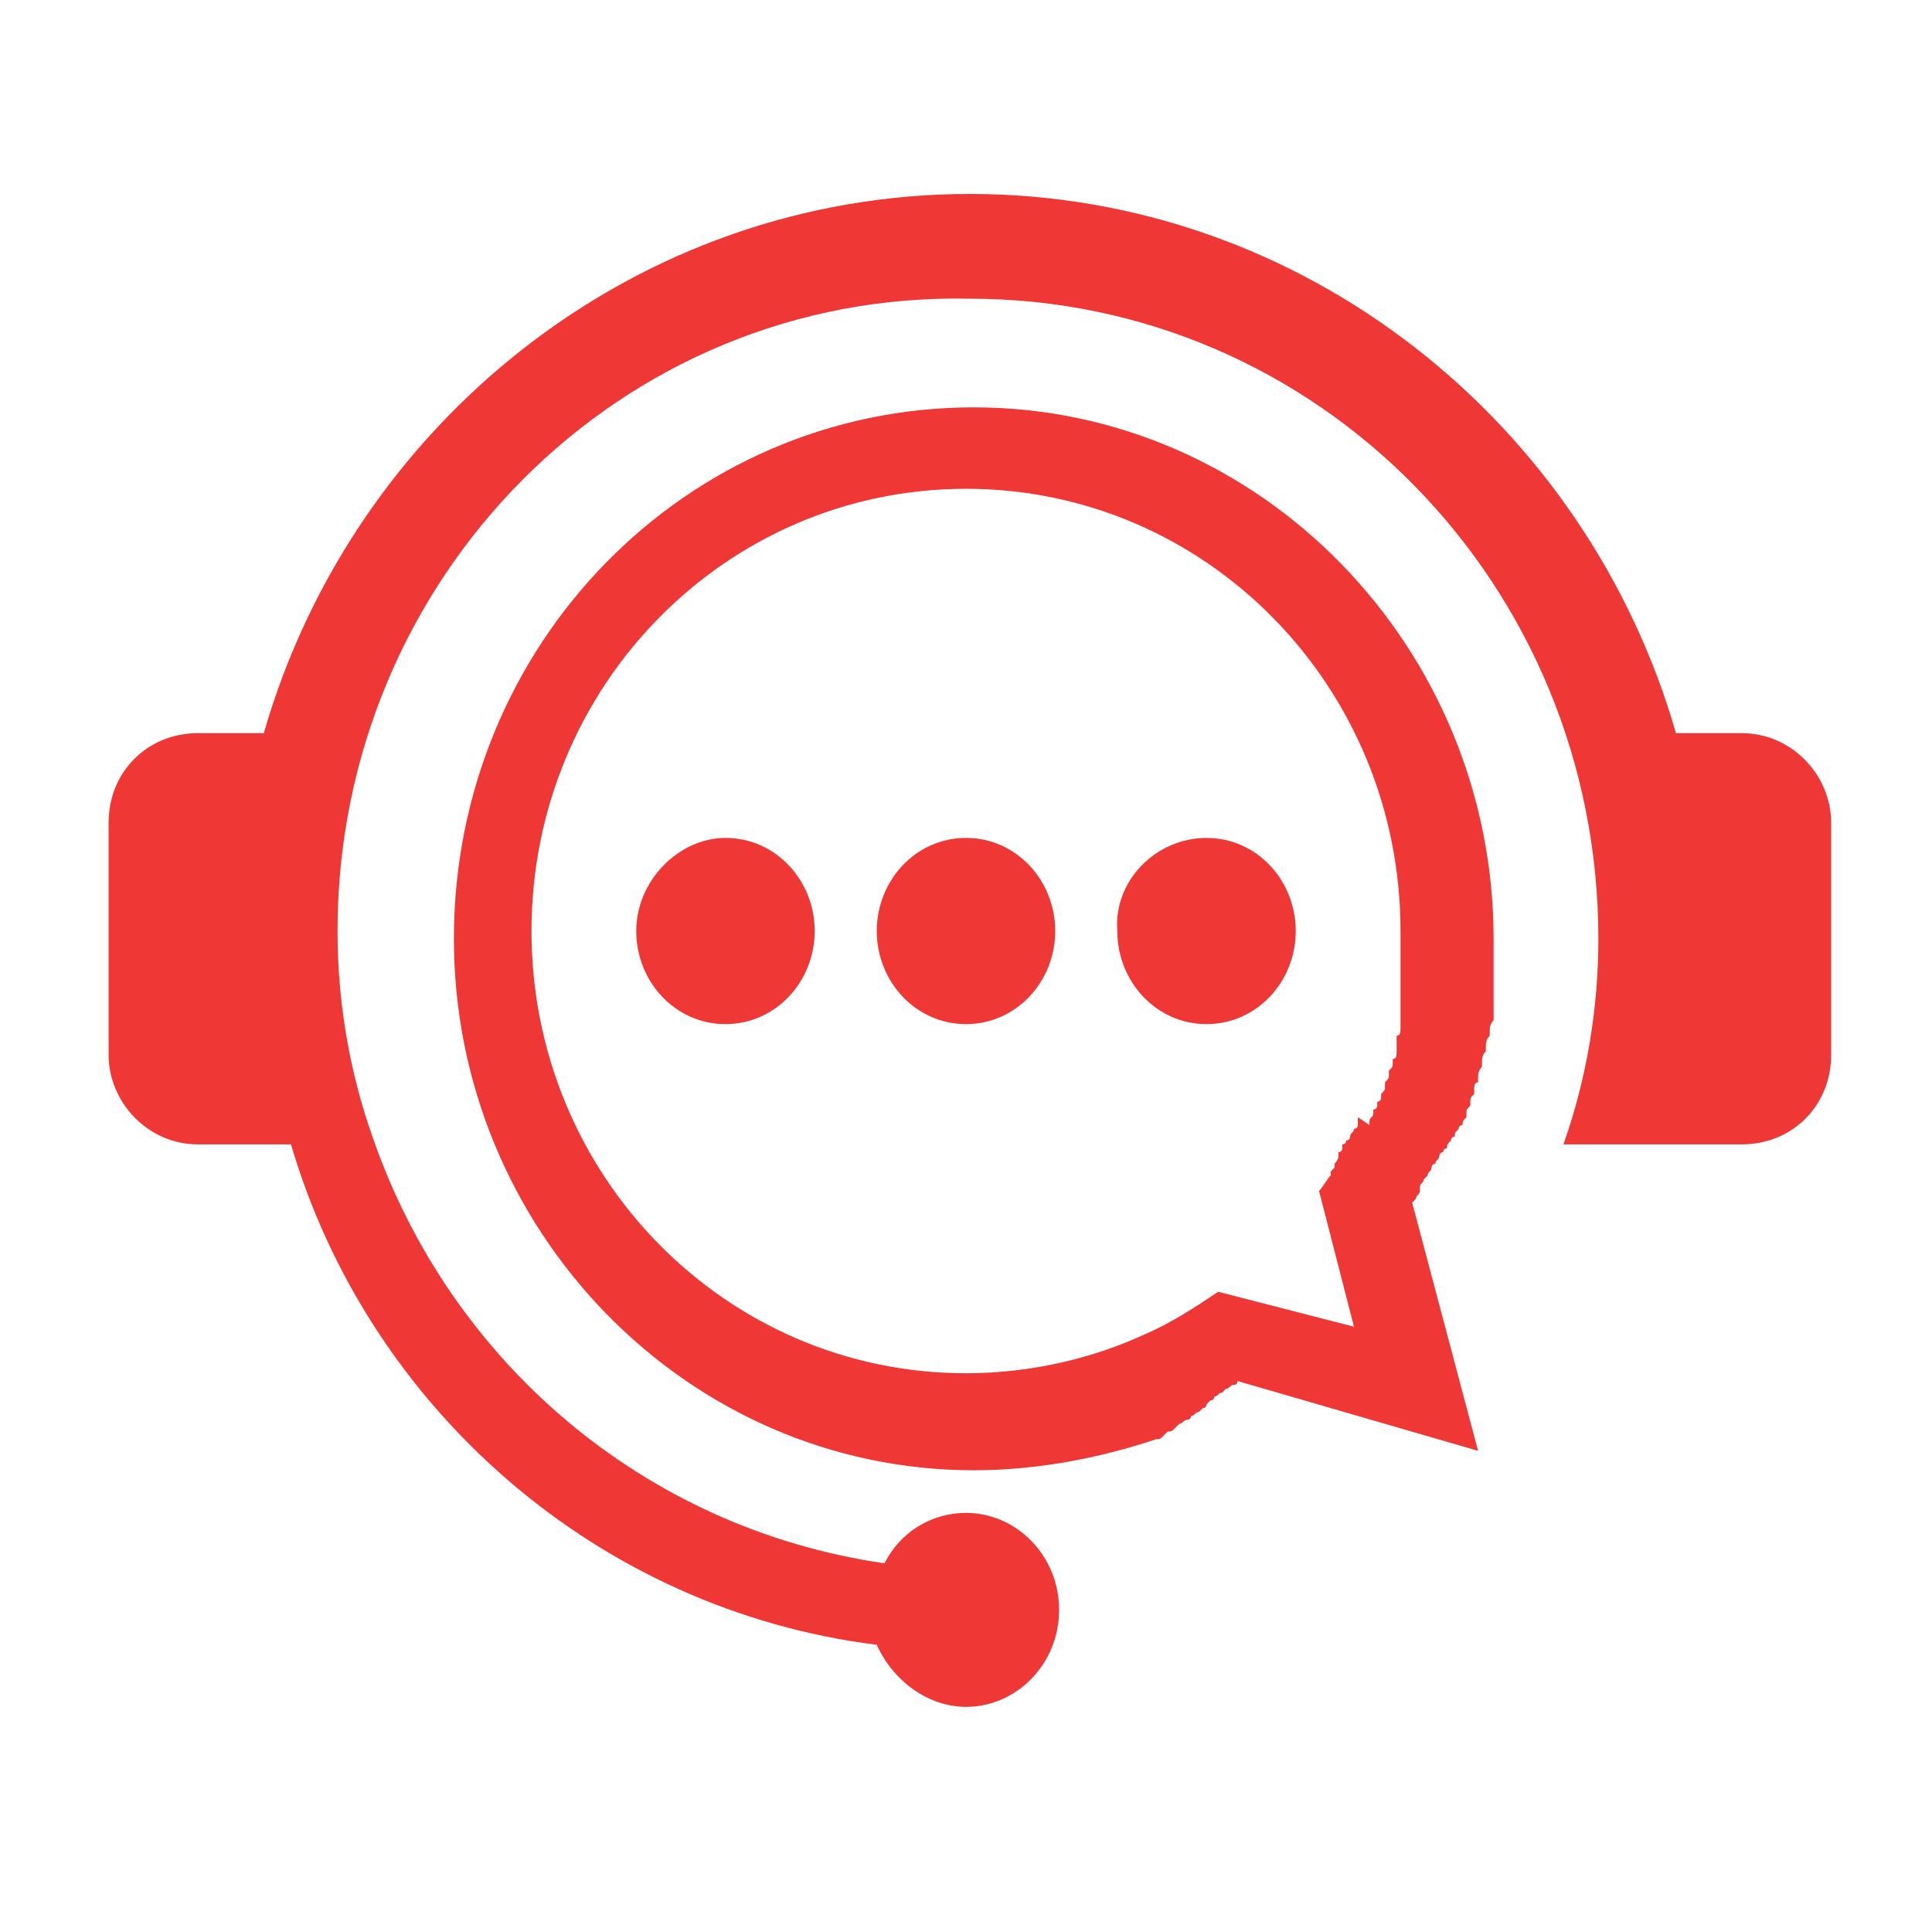 <?xml version="1.0" encoding="UTF-8"?>
<!-- Generator: Adobe Illustrator 25.4.1, SVG Export Plug-In . SVG Version: 6.00 Build 0)  -->
<svg xmlns="http://www.w3.org/2000/svg" xmlns:xlink="http://www.w3.org/1999/xlink" version="1.1" x="0px" y="0px" viewBox="0 0 49.8 49.7" style="enable-background:new 0 0 49.8 49.7;" xml:space="preserve">
<style type="text/css">
	.st0{display:none;}
	.st1{display:inline;}
	.st2{fill:#EF3836;}
	.st3{display:inline;fill:#EF3836;}
</style>
<g id="Faster" class="st0">
	<g class="st1">
		<path class="st2" d="M25.1,43.9c-10.3,0-18.6-8.6-18.6-19.1c0-10.6,8.3-19.1,18.6-19.1c10.3,0,18.6,8.6,18.6,19.1    C43.7,35.3,35.4,43.9,25.1,43.9 M25.1,2.2C13,2.2,3.2,12.3,3.2,24.7c0,12.4,9.8,22.5,21.9,22.5C37.2,47.2,47,37.1,47,24.7    C47,12.3,37.2,2.2,25.1,2.2"></path>
	</g>
	<path class="st3" d="M26.7,24.7v-9.4c0-1.1-0.9-1.9-1.9-1.9s-1.9,0.9-1.9,1.9v10c0,0,0,0.1,0,0.1c0,0.5,0.2,1,0.6,1.4l7.1,7.1   c0.7,0.7,2,0.7,2.7,0c0.7-0.7,0.7-2,0-2.7L26.7,24.7z"></path>
</g>
<g id="Security" class="st0">
	<g class="st1">
		<path class="st2" d="M29.5,22.5h-8.9v-2.4c0-2.5,1.9-4.5,4.3-4.5h0.2c2.4,0,4.3,2,4.3,4.5V22.5z M26.3,29.2c0,0-0.1,0.1-0.2,0.1    v1.9c0,0.6-0.5,1.1-1.1,1.1c-0.6,0-1.1-0.5-1.1-1.1v-1.9c-0.1,0-0.1-0.1-0.2-0.1c-0.3-0.3-0.5-0.8-0.5-1.3c0-0.4,0.1-0.8,0.3-1.1    c0.3-0.4,0.8-0.7,1.4-0.7c0.6,0,1.1,0.3,1.4,0.7c0.2,0.3,0.3,0.7,0.3,1.1C26.8,28.4,26.6,28.9,26.3,29.2 M31.7,22.6v-2.5    c0-3.7-2.9-6.7-6.5-6.7H25c-3.6,0-6.5,3-6.5,6.7v2.5c-0.7,0.3-1.1,1-1.1,1.8v9.8c0,1.1,0.8,1.9,1.9,1.9H31c1,0,1.9-0.9,1.9-1.9    v-9.8C32.8,23.6,32.3,22.9,31.7,22.6"></path>
		<path class="st2" d="M25.1,43.9c-10.3,0-18.6-8.6-18.6-19.1c0-10.6,8.3-19.1,18.6-19.1c10.3,0,18.6,8.6,18.6,19.1    C43.7,35.3,35.4,43.9,25.1,43.9 M25.1,2.2C13,2.2,3.2,12.3,3.2,24.7c0,12.4,9.8,22.5,21.9,22.5C37.2,47.2,47,37.1,47,24.7    C47,12.3,37.2,2.2,25.1,2.2"></path>
	</g>
</g>
<g id="Layer_2_copy" class="st0">
	<g class="st1">
		<polygon class="st2" points="23.7,39.6 7.9,39.6 7.9,5.4 39.4,5.4 39.4,23.4 37.6,23.4 37.6,7.2 9.8,7.2 9.8,37.8 23.7,37.8   "></polygon>
		<rect x="8.8" y="16.2" class="st2" width="29.7" height="1.8"></rect>
		<rect x="8.8" y="27" class="st2" width="17.6" height="1.8"></rect>
		<rect x="26.4" y="10.8" class="st2" width="7.4" height="1.8"></rect>
		<rect x="26.4" y="21.6" class="st2" width="7.4" height="1.8"></rect>
		<rect x="13.5" y="21.6" class="st2" width="3.7" height="1.8"></rect>
		<rect x="13.5" y="32.4" class="st2" width="3.7" height="1.8"></rect>
		<rect x="13.5" y="10.8" class="st2" width="3.7" height="1.8"></rect>
		<path class="st2" d="M29.2,42.3h11.1v-7.2H29.2V42.3z M42.2,44.1H27.4V33.3h14.8V44.1z"></path>
		<path class="st2" d="M40.4,34.2h-1.9v-2.7c0-2-1.7-3.6-3.7-3.6c-2,0-3.7,1.6-3.7,3.6v2.7h-1.9v-2.7c0-3,2.5-5.4,5.6-5.4    c3.1,0,5.6,2.4,5.6,5.4V34.2z"></path>
	</g>
</g>
<g id="Sample_Code" class="st0">
	<g class="st1">
		<path class="st2" d="M32.4,4.7c-1.1-0.4-2.4,0.1-2.8,1.3l-13,34.8c-0.4,1.1,0.1,2.4,1.3,2.8c0.2,0.1,2,0.5,2.8-1.3l13-34.8    C34.1,6.4,33.6,5.2,32.4,4.7"></path>
		<path class="st2" d="M46.2,22.6l-8-8.1c-0.3-0.3-0.9-0.3-1.2,0l-1.8,1.8c-0.3,0.3-0.3,0.9,0,1.2l6.5,6.5l-6.5,6.5    c-0.3,0.3-0.3,0.9,0,1.2l1.8,1.8c0.3,0.3,0.9,0.3,1.2,0l8-8.1C47,24.9,47,23.5,46.2,22.6"></path>
		<path class="st2" d="M15.3,16.4l-1.8-1.8c-0.3-0.3-0.9-0.3-1.2,0l-8,8.1c-0.8,0.8-0.8,2.2,0,3.1l8,8.1c0.3,0.3,0.9,0.3,1.2,0    l1.8-1.8c0.3-0.3,0.3-0.9,0-1.2l-6.5-6.5l6.5-6.5C15.6,17.3,15.6,16.7,15.3,16.4"></path>
	</g>
</g>
<g id="DOC" class="st0">
	<path class="st3" d="M17.4,35.3h14.8v-2.5H17.4V35.3z M17.4,29.2h14.8v-2.5H17.4V29.2z M37.1,41.4H12.4V7.1h16v8.6l8.6,0V41.4z    M35.8,13.2h-4.9l0-5.8L35.8,13.2z M32.1,4.6H10v39.3h29.6V13.2h0L32.1,4.6z M17.4,23h14.8v-2.5H17.4V23z"></path>
</g>
<g id="API" class="st0">
	<path class="st3" d="M36.8,33.6c-0.3,0-0.5,0.1-0.7,0.3c-0.8,0.9-1.6,1.7-2.6,2.4c-0.2,0.2-0.3,0.4-0.3,0.7l0.4,3.6l-4.8,1.8   l-2.1-3c-0.2-0.2-0.4-0.3-0.7-0.3c-1.2,0.1-2.3,0-3.5-0.1c-0.3,0-0.5,0.1-0.7,0.3l-2.3,2.8l-4.6-2.1l0.6-3.6c0-0.3-0.1-0.5-0.3-0.7   c-0.9-0.8-1.7-1.6-2.4-2.6c-0.2-0.2-0.4-0.3-0.7-0.3L8.6,33l-1.8-4.8l3-2.1c0.2-0.2,0.3-0.4,0.3-0.7c-0.1-1.2-0.1-2.3,0.1-3.5   c0-0.3-0.1-0.5-0.3-0.7l-2.8-2.3l2.1-4.6l3.6,0.6c0.3,0,0.5-0.1,0.7-0.3c0.8-0.9,1.6-1.7,2.6-2.4c0.2-0.2,0.3-0.4,0.3-0.7L16.1,8   l4.8-1.8l2.1,3c0.2,0.2,0.4,0.3,0.7,0.3c1.2-0.1,2.3-0.1,3.5,0.1c0.3,0,0.5-0.1,0.7-0.3l2.3-2.8l4.6,2.1l-0.6,3.6   c0,0.3,0.1,0.5,0.3,0.7c0.9,0.8,1.7,1.6,2.4,2.6c0.2,0.2,0.4,0.3,0.7,0.3l3.6-0.4l1.8,4.8l-3,2.1c-0.2,0.2-0.3,0.4-0.3,0.7   c0.1,1.2,0.1,2.3-0.1,3.5c0,0.3,0.1,0.5,0.3,0.7l2.8,2.3l-2.1,4.6L36.8,33.6z M41.7,35l2.3-5c0.2-0.5,0.1-1.1-0.3-1.5L41,26.3   c0.1-1,0.2-2,0.1-3l2.8-2c0.5-0.3,0.7-0.9,0.5-1.5l-1.9-5.2c-0.2-0.5-0.7-0.9-1.3-0.8l-3.4,0.3c-0.6-0.8-1.3-1.5-2-2.2l0.6-3.4   c0.1-0.6-0.2-1.1-0.7-1.4c0,0,0,0,0,0l-5-2.3c-0.5-0.2-1.1-0.1-1.5,0.3l-2.2,2.6c-1-0.1-2-0.2-3-0.1l-2-2.8   c-0.3-0.5-0.9-0.7-1.5-0.5l-5.2,1.9c-0.5,0.2-0.9,0.7-0.8,1.3l0.3,3.4c-0.8,0.6-1.5,1.3-2.2,2l-3.4-0.6c-0.6-0.1-1.1,0.2-1.4,0.7   l-2.3,5C5.4,19,5.6,19.6,6,20l2.6,2.2c-0.1,1-0.2,2-0.1,3l-2.8,2c-0.5,0.3-0.7,0.9-0.5,1.5l1.9,5.2c0.2,0.5,0.7,0.9,1.3,0.8   l3.4-0.3c0.6,0.8,1.3,1.5,2,2.2l-0.6,3.4c-0.1,0.6,0.2,1.1,0.7,1.4l5,2.3l0,0c0.5,0.2,1.1,0.1,1.5-0.3l2.2-2.6c1,0.1,2,0.2,3,0.1   l2,2.8c0.2,0.3,0.6,0.5,1,0.5c0.1,0,0.3,0,0.4-0.1l5.2-1.9c0.5-0.2,0.9-0.7,0.8-1.3l-0.3-3.4c0.8-0.6,1.5-1.3,2.2-2l3.4,0.6   C40.9,35.8,41.5,35.5,41.7,35"></path>
	<path class="st3" d="M32.4,27.9c-1.4,3.1-4.6,5.2-8.1,5.2c-1.3,0-2.5-0.3-3.7-0.8c-4.4-2-6.4-7.3-4.4-11.8c1.4-3.1,4.6-5.2,8.1-5.2   c1.3,0,2.5,0.3,3.7,0.8C32.5,18.2,34.4,23.5,32.4,27.9 M32,17.2c-0.9-1-2.1-1.8-3.3-2.4c-1.4-0.6-2.8-1-4.3-1c-2,0-3.9,0.6-5.6,1.6   c-1.7,1.1-3.1,2.6-3.9,4.5c-0.6,1.3-0.9,2.6-0.9,4c0,1.3,0.2,2.7,0.6,3.9c0.5,1.3,1.2,2.4,2.1,3.4c0.9,1,2.1,1.9,3.3,2.4   c1.4,0.6,2.8,1,4.3,1c2,0,3.9-0.6,5.6-1.6c1.7-1.1,3.1-2.6,3.9-4.5c0.6-1.3,0.9-2.6,0.9-4c0-1.3-0.2-2.7-0.6-3.9   C33.6,19.4,32.9,18.2,32,17.2"></path>
</g>
<g id="Layer_7">
	<g>
		<path class="st2" d="M9.6,29.3c2,5.8,7,10.1,13.2,11c0.4-0.8,1.2-1.3,2.1-1.3c1.3,0,2.4,1.1,2.4,2.5c0,1.4-1.1,2.5-2.4,2.5    c-1,0-1.9-0.7-2.3-1.6c-7.2-0.9-13.1-6.1-15.1-12.9H6.7H5.1c-1.3,0-2.3-1.1-2.3-2.3v-6c0-1.3,1-2.3,2.3-2.3h1.7    c2.3-8,9.6-13.9,18.2-13.9s15.9,5.9,18.2,13.9h1.7c1.3,0,2.3,1.1,2.3,2.3v6c0,1.3-1,2.3-2.3,2.3h-1.7h-1.2h-1h-0.7    c0.6-1.7,0.9-3.5,0.9-5.3c0-9.1-7.2-16.5-16.2-16.5C16,7.5,8.7,14.9,8.7,24C8.7,25.8,9,27.6,9.6,29.3"></path>
		<path class="st2" d="M38.1,37.4L36.4,31l0,0l0.1-0.1c0-0.1,0.1-0.1,0.1-0.2l0-0.1c0-0.1,0.1-0.1,0.1-0.2l0.1-0.1    c0-0.1,0.1-0.1,0.1-0.2c0,0,0-0.1,0.1-0.1c0-0.1,0.1-0.1,0.1-0.2c0,0,0-0.1,0.1-0.1c0,0,0-0.1,0.1-0.1c0-0.1,0-0.1,0.1-0.2    c0,0,0-0.1,0.1-0.1c0-0.1,0-0.1,0.1-0.2c0,0,0-0.1,0.1-0.1c0-0.1,0-0.1,0.1-0.2l0-0.1c0-0.1,0-0.1,0.1-0.2l0-0.1    c0-0.1,0-0.1,0.1-0.2l0-0.1c0-0.1,0-0.2,0.1-0.2l0-0.1c0-0.1,0-0.2,0.1-0.3l0-0.1c0-0.1,0-0.2,0.1-0.3l0-0.1c0-0.1,0-0.2,0.1-0.3    l0-0.1c0-0.1,0-0.2,0.1-0.3l0,0c0-0.1,0-0.2,0-0.3l0,0c0-0.1,0-0.2,0-0.3l0,0c0-0.1,0-0.2,0-0.3l0,0c0-0.1,0-0.2,0-0.3l0,0    c0-0.1,0-0.2,0-0.3v0c0-0.1,0-0.2,0-0.3v0v0c0-0.1,0-0.2,0-0.3c0-7.5-6-13.7-13.4-13.7c-7.4,0-13.4,6.1-13.4,13.7    c0,7.5,6,13.7,13.4,13.7c1.6,0,3.2-0.3,4.7-0.8c0.1,0,0.1,0,0.2-0.1l0.1-0.1c0.1,0,0.1,0,0.2-0.1l0.1-0.1c0.1,0,0.1-0.1,0.2-0.1    c0,0,0.1,0,0.1-0.1c0.1,0,0.1-0.1,0.2-0.1l0.1-0.1c0,0,0.1,0,0.1-0.1c0,0,0.1-0.1,0.1-0.1c0,0,0.1,0,0.1-0.1    c0.1,0,0.1-0.1,0.2-0.1l0.1-0.1c0.1,0,0.1-0.1,0.2-0.1c0,0,0.1,0,0.1-0.1l0,0L38.1,37.4z M24.9,35.4c-6.2,0-11.2-5.1-11.2-11.4    c0-6.3,5-11.4,11.2-11.4S36.1,17.7,36.1,24v0c0,0.1,0,0.2,0,0.3l0,0.1c0,0.1,0,0.1,0,0.2l0,0.1c0,0.1,0,0.2,0,0.3l0,0.1    c0,0.1,0,0.1,0,0.2l0,0.1c0,0.1,0,0.1,0,0.2l0,0.1c0,0.1,0,0.2,0,0.2l0,0.1c0,0.1,0,0.1,0,0.2l0,0.1c0,0.1,0,0.1,0,0.2l0,0    c0,0.1,0,0.2-0.1,0.2l0,0.1c0,0.1,0,0.1,0,0.2l0,0.1c0,0.1,0,0.2-0.1,0.2l0,0.1c0,0.1,0,0.1-0.1,0.2l0,0.1c0,0.1,0,0.1-0.1,0.2    l0,0.1c0,0.1,0,0.1-0.1,0.2l0,0.1c0,0,0,0.1-0.1,0.1l0,0.1c0,0,0,0.1-0.1,0.1l0,0.1c0,0.1-0.1,0.1-0.1,0.2l0,0.1L35,28.8L35,29    c0,0,0,0.1-0.1,0.1c0,0.1-0.1,0.1-0.1,0.2c0,0,0,0.1-0.1,0.1c0,0,0,0.1-0.1,0.1l0,0.1c0,0,0,0.1-0.1,0.1l0,0.1    c0,0.1-0.1,0.2-0.1,0.2l0,0.1c0,0-0.1,0.1-0.1,0.1l0,0.1c-0.1,0.1-0.2,0.3-0.3,0.4l0.9,3.5l-3.5-0.9c-0.6,0.4-1.2,0.8-1.9,1.1v0    C28.2,35,26.6,35.4,24.9,35.4"></path>
		<path class="st2" d="M24.9,21.6c1.3,0,2.3,1.1,2.3,2.4c0,1.3-1,2.4-2.3,2.4c-1.3,0-2.3-1.1-2.3-2.4C22.6,22.7,23.6,21.6,24.9,21.6     M31.1,21.6c1.3,0,2.3,1.1,2.3,2.4c0,1.3-1,2.4-2.3,2.4c-1.3,0-2.3-1.1-2.3-2.4C28.7,22.7,29.8,21.6,31.1,21.6 M18.7,21.6    c1.3,0,2.3,1.1,2.3,2.4c0,1.3-1,2.4-2.3,2.4c-1.3,0-2.3-1.1-2.3-2.4C16.4,22.7,17.5,21.6,18.7,21.6"></path>
	</g>
	<rect x="0" y="-11.3" class="st2" width="49.9" height="4.1"></rect>
</g>
</svg>

